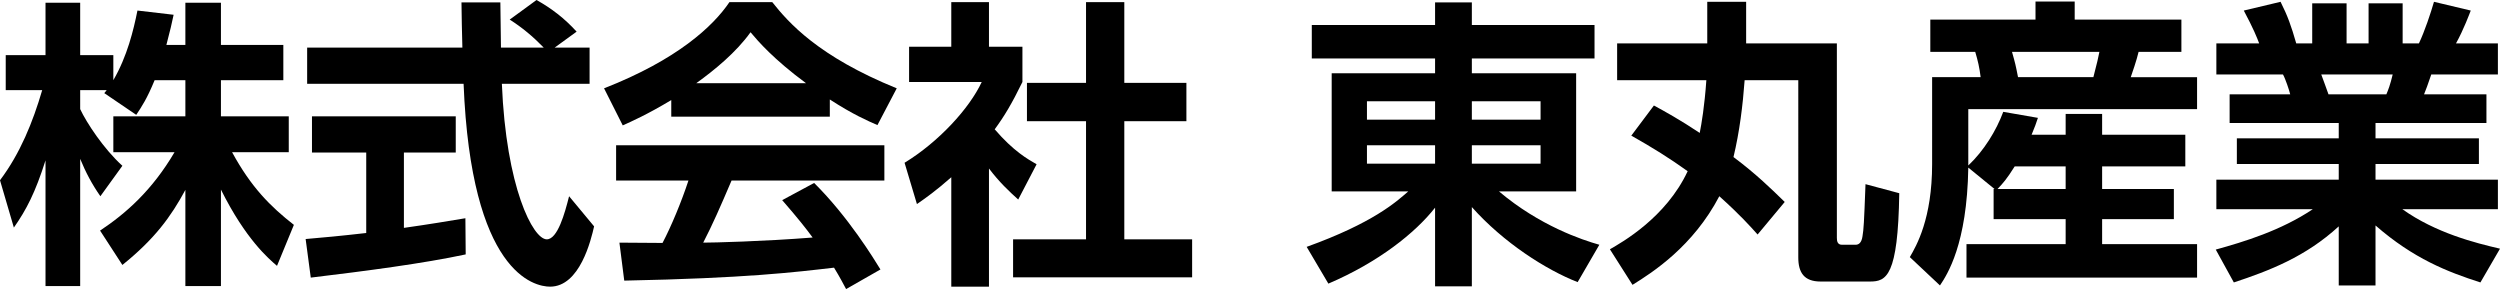 <?xml version="1.0" encoding="UTF-8"?>
<svg id="_レイヤー_2" data-name="レイヤー 2" xmlns="http://www.w3.org/2000/svg" viewBox="0 0 248.82 28.77">
  <g id="_パーツ" data-name="パーツ">
    <g>
      <path d="M15.39,7.98c-.75,1.83-1.29,2.64-1.83,3.45l-3.18-2.16c.12-.15.18-.21.24-.3h-2.64v1.89c.63,1.35,2.34,3.96,4.2,5.64l-2.19,3.03c-.84-1.2-1.47-2.4-2.01-3.72v12.66h-3.45v-12.51c-1.02,3.21-1.89,4.89-3.15,6.69l-1.38-4.71c2.01-2.67,3.27-5.79,4.2-8.97H.57v-3.48h3.96V.27h3.45v5.22h3.3v2.49c1.38-2.37,2.01-4.98,2.4-6.93l3.6.42c-.18.84-.33,1.53-.72,3h1.89V.27h3.54v4.2h6.21v3.51h-6.21v3.6h6.75v3.57h-5.64c1.89,3.48,3.81,5.4,6.15,7.23l-1.68,4.08c-.81-.69-3.12-2.64-5.58-7.59v9.6h-3.54v-9.57c-1.44,2.67-3.06,4.89-6.27,7.47l-2.22-3.42c2.58-1.71,5.19-4.02,7.41-7.8h-6.09v-3.57h7.17v-3.6h-3.06Z"/>
      <path d="M30.42,23.79c1.74-.15,3.42-.3,6.03-.6v-8.01h-5.4v-3.6h14.31v3.6h-5.16v7.5c2.55-.36,4.5-.69,6.12-.96l.03,3.6c-4.2.9-9.93,1.65-15.42,2.31l-.51-3.84ZM55.2,4.74h3.48v3.6h-8.73c.42,10.29,3.09,15.48,4.47,15.48,1.08,0,1.8-2.61,2.22-4.29l2.49,3c-.3,1.32-1.41,6-4.38,6-1.59,0-7.86-1.35-8.61-20.19h-15.57v-3.6h15.45c-.03-.84-.09-3.87-.09-4.5h3.87c0,.48.03,2.58.06,4.5h4.26c-1.08-1.11-2.16-2.01-3.39-2.79l2.67-1.95c1.5.84,2.79,1.83,3.99,3.15l-2.19,1.59Z"/>
      <path d="M66.81,9.96c-2.4,1.44-3.9,2.1-4.83,2.52l-1.86-3.69c7.29-2.85,10.86-6.18,12.48-8.58h4.26c1.62,2.04,4.56,5.4,12.39,8.58l-1.92,3.66c-.96-.42-2.43-1.05-4.74-2.55v1.71h-15.78v-1.65ZM84.21,28.77c-.33-.6-.54-1.05-1.2-2.13-3.87.45-8.76,1.05-20.88,1.29l-.48-3.78c.39,0,3.6.03,4.29.03.87-1.65,1.89-4.11,2.58-6.21h-7.2v-3.51h26.7v3.51h-15.21c-1.14,2.67-1.89,4.38-2.82,6.18.96,0,5.97-.12,10.89-.51-.66-.9-1.44-1.89-3.03-3.72l3.18-1.71c3.42,3.39,5.97,7.59,6.6,8.61l-3.42,1.95ZM80.22,8.28c-3.24-2.4-4.74-4.14-5.52-5.07-1.44,2.01-3.57,3.75-5.4,5.07h10.92Z"/>
      <path d="M98.43,28.53h-3.75v-10.89c-1.53,1.35-2.55,2.07-3.42,2.67l-1.23-4.11c3.39-2.07,6.45-5.4,7.68-8.04h-7.23v-3.51h4.2V.21h3.75v4.44h3.33v3.51c-1.05,2.16-1.83,3.45-2.76,4.71,1.89,2.19,3.24,2.94,4.17,3.48l-1.83,3.51c-.9-.81-1.89-1.74-2.91-3.09v11.76ZM108.09.21h3.81v8.04h6.18v3.81h-6.18v11.76h6.75v3.78h-17.82v-3.78h7.26v-11.76h-5.88v-3.81h5.88V.21Z"/>
      <path d="M158.7,5.82h-12.21v1.47h10.38v11.76h-7.68c4.05,3.42,8.28,4.83,9.99,5.31l-2.16,3.72c-3.15-1.23-7.38-3.93-10.53-7.47v7.89h-3.66v-7.83c-1.98,2.52-5.64,5.43-10.62,7.56l-2.16-3.66c6.57-2.37,8.88-4.44,10.11-5.52h-7.62V7.29h10.29v-1.47h-12.27v-3.33h12.27V.24h3.66v2.25h12.21v3.33ZM136.05,11.91h6.78v-1.83h-6.78v1.83ZM136.05,16.29h6.78v-1.83h-6.78v1.83ZM146.49,10.08v1.83h6.84v-1.83h-6.84ZM146.49,14.46v1.83h6.84v-1.83h-6.84Z"/>
      <path d="M164.61,10.5c1.05.57,2.58,1.41,4.56,2.73.18-.9.48-2.67.66-5.25h-8.88v-3.66h8.97V.18h3.87v4.14h9.03v19.35c0,.33.06.69.51.69h1.35c.33,0,.6-.21.69-.84.12-.75.15-1.2.3-5.19l3.36.9c-.12,8.28-1.29,8.79-2.91,8.79h-4.92c-1.65,0-2.22-.9-2.22-2.4V7.98h-5.34c-.18,2.49-.51,5.16-1.11,7.65,2.25,1.68,3.84,3.24,5.1,4.47l-2.7,3.24c-.75-.84-1.77-1.98-3.81-3.81-2.61,4.98-6.6,7.56-8.64,8.82l-2.25-3.54c1.2-.69,5.58-3.15,7.74-7.77-1.8-1.29-3.48-2.34-5.61-3.54l2.25-3Z"/>
      <path d="M198.51,18.81l-2.61-2.13c-.12,7.65-2.1,10.65-2.82,11.73l-3-2.82c.66-1.14,2.22-3.81,2.22-9.27V7.68h4.83c-.12-.96-.27-1.62-.54-2.52h-4.47V1.95h10.47V.15h3.9v1.8h10.62v3.21h-4.26c-.21.9-.63,2.07-.78,2.52h6.6v3.18h-22.77v5.61c1.56-1.47,2.79-3.48,3.48-5.34l3.45.6c-.18.54-.3.9-.63,1.68h3.39v-2.07h3.63v2.07h8.28v3.15h-8.28v2.25h7.14v3h-7.14v2.49h9.45v3.33h-22.95v-3.33h9.87v-2.49h-7.17v-3h.09ZM205.59,18.81v-2.25h-5.07c-.81,1.29-1.17,1.68-1.71,2.25h6.78ZM200.25,5.16c.33,1.17.36,1.29.6,2.52h7.5c.36-1.38.51-2.04.6-2.52h-8.7Z"/>
      <path d="M246.87,28.11c-3.27-1.05-6.66-2.37-10.44-5.67v5.97h-3.66v-5.88c-3.3,3.03-6.9,4.41-10.44,5.58l-1.8-3.27c2.82-.78,6.48-1.89,9.66-4.02h-9.6v-2.94h12.18v-1.56h-10.14v-2.55h10.14v-1.53h-10.86v-2.85h6.03c-.09-.39-.48-1.56-.72-1.98h-6.63v-3.09h4.26c-.21-.57-.57-1.47-1.53-3.27l3.66-.87c.72,1.44,1.05,2.37,1.56,4.14h1.59V.33h3.42v3.99h2.19V.33h3.39v3.99h1.62c.57-1.2,1.17-3,1.5-4.14l3.66.87c-.12.3-.69,1.86-1.47,3.27h4.17v3.09h-6.63c-.39,1.11-.48,1.41-.72,1.98h6.21v2.85h-11.04v1.53h10.29v2.55h-10.29v1.56h12.18v2.94h-9.51c3.33,2.37,7.26,3.36,9.72,3.93l-1.95,3.36ZM237.51,9.39c.18-.42.39-.96.63-1.98h-7.11c.12.27.6,1.68.72,1.98h5.76Z"/>
    </g>
  </g>
</svg>